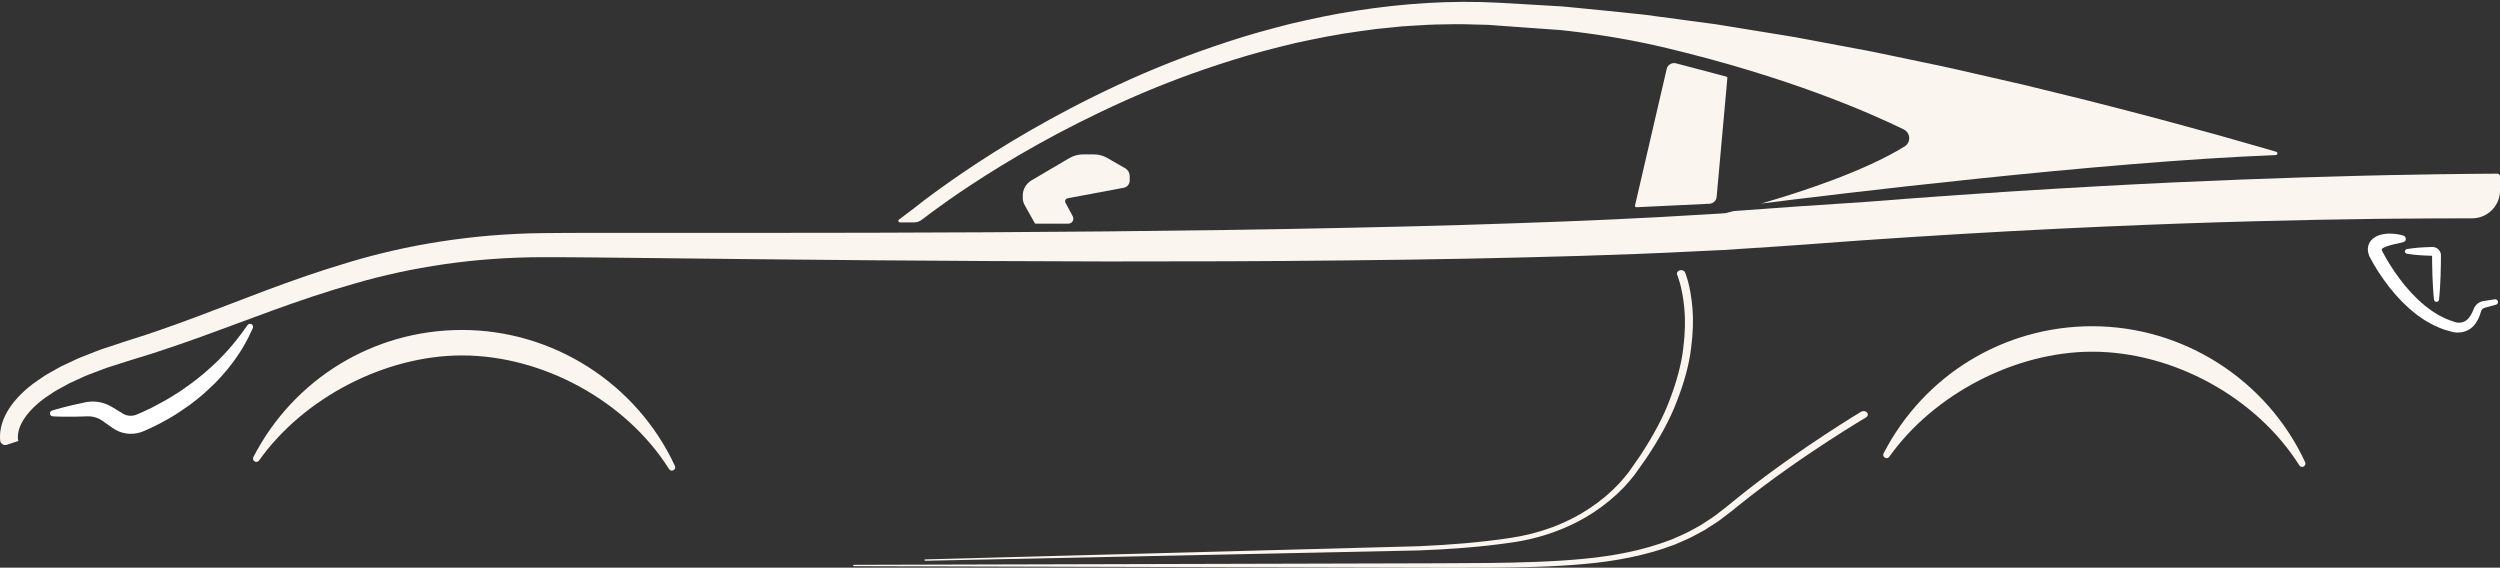 <?xml version="1.0" encoding="UTF-8" standalone="no"?><svg xmlns="http://www.w3.org/2000/svg" xmlns:xlink="http://www.w3.org/1999/xlink" fill="#000000" height="183.4" preserveAspectRatio="xMidYMid meet" version="1" viewBox="0.0 -0.6 807.7 183.4" width="807.7" zoomAndPan="magnify"><rect x="0.0" y="-0.6" width="807.7" height="183.4" fill="#333333" stroke="none"/><defs><clipPath id="a"><path d="M 0 55 L 807.711 55 L 807.711 144 L 0 144 Z M 0 55"/></clipPath><clipPath id="b"><path d="M 275 132 L 604 132 L 604 182.828 L 275 182.828 Z M 275 132"/></clipPath><clipPath id="c"><path d="M 765 74 L 807.711 74 L 807.711 107 L 765 107 Z M 765 74"/></clipPath></defs><g><g id="change1_1"><path d="M 81.359 104.211 C 80.922 103.891 80.309 103.988 79.988 104.426 L 79.957 104.469 C 79.957 104.469 79.254 105.441 78.016 107.141 C 77.426 108 76.586 108.965 75.695 110.105 C 75.266 110.688 74.73 111.246 74.203 111.863 C 73.656 112.461 73.133 113.133 72.496 113.758 C 71.871 114.391 71.242 115.066 70.582 115.754 C 69.902 116.426 69.172 117.094 68.441 117.789 C 66.93 119.145 65.34 120.562 63.594 121.914 C 61.859 123.277 59.992 124.582 58.086 125.891 C 56.145 127.148 54.148 128.387 52.074 129.492 C 50.039 130.633 47.902 131.711 45.852 132.613 C 45.34 132.848 44.762 133.078 44.223 133.312 C 43.801 133.488 43.516 133.57 43.141 133.641 C 42.434 133.773 41.703 133.762 41.023 133.578 C 40.855 133.527 40.688 133.484 40.523 133.418 C 40.363 133.359 40.18 133.281 40.094 133.238 C 40.043 133.238 39.578 132.949 39.527 132.918 L 38.824 132.48 C 37.871 131.902 36.938 131.34 36.031 130.789 C 33.727 129.438 31.164 128.969 28.914 129.176 C 27.68 129.293 26.965 129.52 26.117 129.688 C 25.301 129.863 24.527 130.035 23.801 130.191 C 22.348 130.547 21.082 130.836 20.043 131.121 C 17.965 131.664 16.789 132.055 16.789 132.055 C 16.438 132.172 16.168 132.492 16.141 132.887 C 16.098 133.41 16.492 133.867 17.016 133.906 C 17.016 133.906 18.254 134 20.402 134.027 C 21.477 134.055 22.773 134.027 24.27 134.023 C 25.012 134 25.805 133.98 26.641 133.953 C 27.445 133.945 28.457 133.871 29.047 133.914 C 30.438 134.016 31.895 134.477 33.133 135.375 C 33.973 135.973 34.836 136.586 35.719 137.211 L 36.402 137.68 C 36.82 137.953 36.82 137.969 37.27 138.227 C 37.668 138.453 38 138.609 38.363 138.766 C 38.723 138.918 39.094 139.051 39.473 139.16 C 40.988 139.59 42.637 139.684 44.234 139.371 C 45.016 139.227 45.859 138.945 46.523 138.648 C 47.074 138.402 47.602 138.184 48.176 137.914 C 50.496 136.859 52.691 135.703 54.887 134.438 C 57.066 133.172 59.145 131.742 61.164 130.312 C 62.145 129.551 63.152 128.848 64.082 128.062 C 65 127.266 65.945 126.531 66.797 125.711 C 68.547 124.125 70.172 122.523 71.602 120.906 C 72.309 120.086 73.008 119.305 73.652 118.523 C 74.273 117.719 74.887 116.953 75.449 116.199 C 76.023 115.457 76.492 114.68 76.98 113.98 C 77.449 113.262 77.93 112.613 78.297 111.941 C 79.039 110.609 79.742 109.492 80.215 108.504 C 81.164 106.535 81.676 105.414 81.676 105.414 C 81.867 104.996 81.746 104.488 81.359 104.211" fill="#ffffff"/></g><g clip-path="url(#a)" id="change2_7"><path d="M 772.68 70.059 C 783.785 69.961 792.523 69.934 798.484 69.941 L 798.656 69.941 C 803.652 69.957 807.711 65.914 807.711 60.918 L 807.711 56.355 C 807.711 55.883 807.332 55.5 806.859 55.504 C 805.531 55.516 802.672 55.539 798.422 55.57 C 792.367 55.625 783.488 55.742 772.184 55.969 C 769.668 56.023 767.035 56.086 764.285 56.148 C 764.285 56.148 764.203 56.148 764.051 56.156 C 763.145 56.176 762.23 56.203 761.301 56.223 C 739.703 56.773 711.48 57.73 678.648 59.539 C 659.32 60.598 638.395 61.93 616.27 63.594 C 612.117 63.918 607.93 64.242 603.695 64.57 C 603.672 64.578 603.633 64.578 603.605 64.578 C 603.562 64.578 603.516 64.586 603.473 64.586 C 588.484 65.547 573.812 66.551 560.156 67.59 L 560.148 67.59 C 558.664 67.98 557.812 68.188 557.758 68.195 L 557.449 68.27 C 556.938 68.305 556.422 68.352 555.902 68.387 C 552.93 68.559 549.938 68.73 546.934 68.91 C 543.477 69.129 540.004 69.328 536.504 69.516 C 515.746 70.656 494.383 71.398 472.723 72.074 C 460.066 72.422 447.316 72.789 434.496 73.016 C 421.684 73.316 408.82 73.508 395.949 73.703 C 383.078 73.859 370.207 74.012 357.391 74.164 C 344.566 74.258 331.797 74.355 319.125 74.445 C 293.781 74.602 268.836 74.617 244.688 74.637 C 232.609 74.637 220.746 74.637 209.121 74.629 C 197.48 74.645 186.148 74.59 175.016 74.719 C 152.52 74.996 131.266 78.516 112.535 84.188 C 93.746 89.742 77.332 96.641 62.688 102.059 C 59.027 103.398 55.473 104.727 52.062 105.887 C 50.344 106.473 48.688 107.078 47.004 107.613 C 45.324 108.156 43.676 108.68 42.059 109.195 C 41.262 109.457 40.477 109.711 39.699 109.953 C 38.891 110.227 38.098 110.488 37.301 110.75 C 35.727 111.277 34.188 111.781 32.68 112.289 C 31.176 112.793 29.738 113.43 28.32 113.973 C 26.906 114.551 25.508 115.02 24.203 115.68 C 22.883 116.305 21.598 116.902 20.352 117.488 C 19.727 117.77 19.129 118.105 18.543 118.441 C 17.953 118.773 17.367 119.102 16.797 119.426 C 16.227 119.742 15.664 120.059 15.113 120.375 C 14.551 120.672 14.047 121.07 13.531 121.406 C 12.508 122.121 11.496 122.762 10.566 123.469 C 6.836 126.301 4.023 129.43 2.297 132.477 C 0.543 135.523 -0.008 138.438 0 140.438 C 0.008 140.941 0 141.375 0.062 141.785 C 0.062 141.789 0.062 141.793 0.066 141.797 C 0.223 142.801 1.258 143.414 2.223 143.098 L 5.914 141.875 C 5.914 141.875 5.816 141.324 5.789 141.16 C 5.754 140.98 5.77 140.727 5.77 140.453 C 5.789 139.352 6.086 137.559 7.371 135.371 C 8.648 133.191 10.883 130.66 14.156 128.227 C 14.969 127.621 15.891 127.059 16.805 126.434 C 17.277 126.137 17.711 125.793 18.227 125.523 C 18.73 125.242 19.258 124.961 19.781 124.672 C 20.305 124.383 20.84 124.094 21.383 123.793 C 21.914 123.488 22.469 123.188 23.062 122.934 C 24.23 122.402 25.434 121.848 26.672 121.281 C 27.887 120.672 29.242 120.238 30.582 119.703 C 31.938 119.207 33.293 118.629 34.742 118.148 C 36.195 117.688 37.68 117.207 39.199 116.723 C 39.961 116.477 40.727 116.234 41.508 115.988 C 42.312 115.734 43.125 115.48 43.949 115.23 C 45.566 114.73 47.23 114.215 48.914 113.699 C 50.605 113.176 52.344 112.562 54.098 111.98 C 57.641 110.824 61.223 109.531 64.941 108.211 C 79.781 102.891 96.164 96.227 114.508 91.023 C 132.805 85.688 153.281 82.539 175.07 82.488 C 186.066 82.477 197.48 82.648 209.078 82.758 C 220.699 82.883 232.574 83.012 244.648 83.148 C 268.801 83.383 293.754 83.625 319.125 83.734 C 331.805 83.781 344.594 83.824 357.43 83.871 C 370.262 83.852 383.152 83.836 396.039 83.816 C 408.93 83.754 421.816 83.699 434.66 83.535 C 447.504 83.438 460.293 83.203 472.984 82.992 C 498.383 82.469 523.363 81.855 547.574 80.605 C 550.605 80.461 553.617 80.316 556.617 80.172 C 559.621 79.973 562.617 79.781 565.594 79.594 C 571.516 79.184 577.477 78.844 583.219 78.398 C 589.02 77.973 594.742 77.547 600.414 77.133 C 606.059 76.754 611.637 76.383 617.148 76.012 C 639.18 74.59 660.047 73.477 679.301 72.629 C 714.82 71.055 744.902 70.402 766.98 70.121 L 772.68 70.059" fill="#fbf5ef"/></g><g id="change2_1"><path d="M 297.832 70.375 C 298.574 69.805 299.68 68.965 301.133 67.891 C 304.066 65.727 308.414 62.625 314.094 58.891 C 325.453 51.43 342.223 41.434 363.508 31.91 C 374.133 27.141 385.93 22.609 398.645 18.676 C 405.004 16.668 411.625 14.961 418.406 13.332 C 425.227 11.848 432.219 10.43 439.398 9.477 C 441.191 9.234 442.992 8.965 444.801 8.746 C 446.617 8.562 448.438 8.375 450.262 8.195 C 451.176 8.102 452.09 8.012 453.012 7.922 C 453.926 7.84 454.848 7.805 455.773 7.742 C 457.617 7.633 459.473 7.523 461.324 7.414 C 463.18 7.289 465.043 7.324 466.914 7.27 C 468.777 7.254 470.648 7.164 472.531 7.219 C 474.402 7.262 476.285 7.309 478.176 7.363 L 479.586 7.398 L 480.301 7.414 L 480.652 7.426 C 480.707 7.426 480.715 7.426 480.715 7.426 C 480.715 7.426 480.727 7.426 480.742 7.426 L 480.926 7.441 L 483.801 7.652 C 487.645 7.922 491.508 8.203 495.379 8.484 C 497.312 8.617 499.25 8.766 501.191 8.898 L 504.105 9.105 C 505.074 9.199 506.023 9.324 506.992 9.426 L 507.562 9.492 C 517.98 10.711 528.328 12.492 538.527 14.934 C 577.727 24.316 603.734 35.676 615.047 41.207 C 616.098 41.723 616.758 42.727 616.82 43.895 C 616.875 45.059 616.316 46.117 615.328 46.723 C 602.16 54.848 581.637 61.512 568.984 65.164 C 591.918 62.277 678.773 51.668 735.246 49.504 C 735.867 49.48 735.98 48.605 735.383 48.43 C 734.07 48.047 732.734 47.656 731.371 47.258 C 726.77 45.945 721.875 44.555 716.711 43.078 C 711.527 41.668 706.082 40.176 700.402 38.621 C 694.723 37.047 688.762 35.57 682.621 33.953 C 676.48 32.324 670.105 30.777 663.547 29.18 C 660.262 28.383 656.941 27.566 653.578 26.742 C 650.195 25.969 646.777 25.18 643.32 24.395 C 636.41 22.828 629.367 21.145 622.141 19.691 C 618.531 18.938 614.895 18.18 611.238 17.41 C 609.402 17.031 607.566 16.641 605.723 16.254 C 603.879 15.871 602.016 15.547 600.152 15.195 C 596.426 14.488 592.68 13.785 588.91 13.078 C 587.027 12.727 585.137 12.371 583.238 12.02 C 581.348 11.656 579.449 11.297 577.539 11.008 C 569.898 9.758 562.191 8.512 554.457 7.254 C 546.688 6.215 538.891 5.172 531.086 4.125 C 523.242 3.254 515.355 2.539 507.535 1.746 C 506.547 1.656 505.57 1.535 504.594 1.465 L 501.684 1.301 C 499.738 1.184 497.801 1.074 495.855 0.957 C 491.984 0.742 488.125 0.516 484.27 0.289 C 468.543 -0.57 453.129 0.543 438.414 2.82 C 431.051 3.914 423.898 5.473 416.934 7.09 C 410.004 8.855 403.258 10.699 396.809 12.844 C 383.875 17.051 371.926 21.836 361.199 26.836 C 339.711 36.82 322.867 47.195 311.453 54.93 C 305.738 58.801 301.367 62.012 298.41 64.254 C 296.938 65.375 295.816 66.262 295.066 66.859 C 294.543 67.281 291.992 69.184 290.438 70.344 C 290.051 70.629 290.258 71.242 290.738 71.242 L 295.355 71.242 C 296.246 71.242 297.109 70.945 297.812 70.395 C 297.816 70.387 297.824 70.383 297.832 70.375" fill="#fbf5ef"/></g><g id="change2_2"><path d="M 541.488 19.859 C 540.84 19.688 540.172 19.785 539.602 20.129 C 539.027 20.477 538.629 21.023 538.477 21.672 L 528.238 65.797 C 528.207 65.938 528.242 66.082 528.332 66.188 C 528.418 66.293 528.547 66.352 528.68 66.352 C 528.688 66.352 528.695 66.352 528.699 66.352 L 552.289 65.227 C 553.504 65.172 554.504 64.215 554.613 63.004 L 558.074 24.637 C 558.094 24.414 557.953 24.215 557.738 24.156 L 541.488 19.859" fill="#fbf5ef"/></g><g id="change2_3"><path d="M 344.91 63.465 L 363.051 60.062 C 364.172 59.852 364.984 58.871 364.984 57.734 L 364.984 56.336 C 364.984 55.27 364.41 54.273 363.484 53.742 L 357.758 50.445 C 356.438 49.684 354.93 49.281 353.398 49.281 L 349.898 49.281 C 348.344 49.281 346.812 49.699 345.469 50.488 L 333.223 57.699 C 331.504 58.711 330.438 60.574 330.438 62.562 L 330.438 63.355 C 330.438 64.152 330.645 64.945 331.035 65.641 L 334.281 71.434 C 334.359 71.578 334.512 71.664 334.676 71.664 L 345.148 71.664 C 345.727 71.664 346.246 71.371 346.543 70.879 C 346.84 70.383 346.852 69.785 346.582 69.277 L 344.23 64.879 C 344.082 64.605 344.074 64.281 344.211 64 C 344.348 63.719 344.602 63.52 344.91 63.465" fill="#fbf5ef"/></g><g id="change2_4"><path d="M 149.254 106.004 C 120.766 106.004 94.941 121.738 81.859 147.066 C 81.594 147.578 81.762 148.172 82.258 148.473 C 82.75 148.773 83.355 148.652 83.691 148.18 C 98.113 127.875 124.465 114.234 149.254 114.234 C 175.43 114.234 202.316 128.984 216.16 150.938 C 216.371 151.27 216.707 151.449 217.059 151.449 C 217.234 151.449 217.414 151.402 217.586 151.309 C 218.102 151.031 218.293 150.441 218.047 149.91 C 205.66 123.238 178.656 106.004 149.254 106.004" fill="#fbf5ef"/></g><g id="change2_5"><path d="M 675.949 104.797 C 647.457 104.797 621.633 120.531 608.555 145.863 C 608.289 146.375 608.457 146.965 608.949 147.266 C 609.445 147.57 610.051 147.445 610.387 146.973 C 624.809 126.668 651.156 113.027 675.949 113.027 C 702.125 113.027 729.012 127.777 742.855 149.73 C 743.066 150.062 743.402 150.242 743.754 150.242 C 743.93 150.242 744.109 150.199 744.281 150.105 C 744.797 149.824 744.988 149.238 744.738 148.703 C 732.355 122.031 705.352 104.797 675.949 104.797" fill="#fbf5ef"/></g><g clip-path="url(#b)" id="change2_8"><path d="M 601.305 132.418 C 601.305 132.418 596.887 135.039 589.461 139.914 C 585.754 142.359 581.289 145.371 576.289 148.941 C 571.289 152.516 565.746 156.645 559.953 161.379 C 559.242 161.961 558.523 162.551 557.797 163.145 C 557.039 163.73 556.273 164.32 555.504 164.914 C 554.723 165.492 553.977 166.152 553.148 166.676 C 552.324 167.207 551.496 167.746 550.66 168.289 C 550.242 168.562 549.82 168.832 549.398 169.109 C 548.965 169.367 548.496 169.602 548.047 169.852 C 547.133 170.344 546.215 170.844 545.285 171.344 C 544.363 171.852 543.344 172.23 542.363 172.688 C 541.867 172.906 541.371 173.125 540.875 173.348 C 540.379 173.578 539.875 173.789 539.344 173.965 C 531.051 177.117 521.555 179.027 511.574 179.949 C 501.594 180.91 491.164 181.168 480.566 181.293 C 469.965 181.402 459.18 181.391 448.398 181.43 C 362.141 181.656 275.883 181.883 275.883 181.883 C 275.734 181.883 275.617 181.98 275.617 182.102 C 275.617 182.223 275.734 182.32 275.883 182.324 C 275.883 182.324 362.141 182.551 448.398 182.777 C 459.18 182.793 469.961 182.863 480.586 182.809 C 491.207 182.742 501.691 182.535 511.809 181.621 C 521.914 180.738 531.664 178.848 540.27 175.633 C 540.816 175.453 541.344 175.234 541.855 175 C 542.371 174.777 542.891 174.551 543.402 174.328 C 544.422 173.859 545.48 173.469 546.441 172.949 C 547.406 172.434 548.363 171.926 549.312 171.418 C 549.785 171.16 550.266 170.922 550.727 170.652 C 551.172 170.367 551.617 170.082 552.059 169.801 C 552.945 169.23 553.82 168.664 554.691 168.105 C 555.57 167.551 556.289 166.922 557.086 166.34 C 557.859 165.75 558.629 165.164 559.387 164.586 C 560.137 163.98 560.879 163.383 561.609 162.789 C 567.387 158.125 572.926 154.055 577.918 150.531 C 582.914 147.008 587.375 144.035 591.078 141.629 C 594.789 139.223 597.742 137.379 599.77 136.137 C 601.801 134.906 602.883 134.25 602.883 134.25 L 602.891 134.246 C 603.492 133.883 603.629 133.184 603.195 132.68 C 602.762 132.172 601.914 132.055 601.305 132.418" fill="#fbf5ef"/></g><g id="change2_6"><path d="M 539.535 128.348 C 537.383 134.242 534.02 140.344 529.961 146.547 C 528.895 148.078 527.812 149.629 526.719 151.199 L 526.32 151.766 L 525.863 152.34 L 524.945 153.496 C 524.324 154.258 523.66 154.957 523.016 155.699 C 520.301 158.594 517.105 161.285 513.512 163.66 C 509.926 166.051 505.91 168.094 501.594 169.703 C 497.277 171.328 492.684 172.504 487.898 173.203 C 478.293 174.66 468.367 175.434 458.438 175.875 C 378.688 177.996 298.938 180.121 298.938 180.121 C 298.785 180.121 298.668 180.227 298.672 180.355 C 298.676 180.48 298.801 180.578 298.953 180.574 C 298.953 180.574 378.734 178.902 458.52 177.23 C 468.504 176.844 478.492 176.121 488.227 174.703 C 493.121 174.02 497.914 172.824 502.379 171.168 C 506.859 169.531 511.031 167.441 514.77 164.988 C 518.512 162.543 521.844 159.777 524.688 156.785 C 525.367 156.016 526.098 155.25 526.73 154.484 L 527.656 153.336 L 528.117 152.766 L 528.559 152.148 C 529.684 150.562 530.793 148.992 531.891 147.445 C 536.066 141.164 539.543 134.965 541.793 128.957 C 544.121 122.98 545.68 117.32 546.316 112.223 C 547.004 107.133 547.117 102.645 546.797 98.965 C 546.484 95.281 545.914 92.402 545.398 90.457 C 545.117 89.48 544.91 88.742 544.715 88.219 C 544.535 87.695 544.438 87.465 544.438 87.465 L 544.414 87.414 C 544.16 86.828 543.379 86.527 542.676 86.742 C 541.973 86.953 541.609 87.602 541.867 88.188 C 541.867 88.188 541.98 88.445 542.129 88.887 C 542.297 89.32 542.504 90.035 542.777 90.949 C 543.277 92.797 543.852 95.555 544.18 99.113 C 544.523 102.668 544.445 107.031 543.816 111.988 C 543.238 116.953 541.766 122.484 539.535 128.348" fill="#fbf5ef"/></g><g clip-path="url(#c)" id="change3_1"><path d="M 806.016 96.098 C 806.016 96.098 805.008 96.254 803.25 96.527 C 803.031 96.562 802.801 96.598 802.559 96.637 C 802.434 96.656 802.305 96.68 802.176 96.699 C 802 96.734 801.82 96.781 801.645 96.84 C 800.934 97.082 800.219 97.559 799.699 98.285 C 799.441 98.621 799.219 99.152 799.117 99.441 C 799.012 99.719 798.895 100 798.762 100.281 C 798.5 100.84 798.18 101.398 797.789 101.91 C 797.691 102.043 797.586 102.172 797.492 102.277 C 797.352 102.445 797.281 102.5 797.172 102.617 C 796.961 102.809 796.727 102.984 796.473 103.133 C 795.957 103.414 795.359 103.609 794.723 103.648 C 794.406 103.668 794.074 103.656 793.766 103.605 L 793.57 103.57 L 793.246 103.492 L 792.691 103.293 C 791.895 102.988 791.051 102.77 790.246 102.391 C 789.457 101.977 788.621 101.637 787.824 101.18 C 787.047 100.684 786.234 100.23 785.465 99.691 C 784.715 99.109 783.93 98.578 783.195 97.957 C 782.484 97.305 781.727 96.711 781.035 96.031 C 779.637 94.684 778.305 93.262 777.086 91.773 C 776.48 91.027 775.871 90.293 775.32 89.52 C 774.746 88.77 774.195 88.012 773.68 87.25 C 772.633 85.738 771.691 84.223 770.855 82.766 C 770.441 82.043 770.035 81.301 769.707 80.645 C 769.461 80.211 769.473 79.848 769.48 79.922 C 769.441 79.98 769.449 79.852 769.777 79.621 C 770.09 79.41 770.551 79.191 771.023 79.023 C 771.98 78.688 772.965 78.426 773.781 78.246 C 774.598 78.051 775.266 77.91 775.723 77.805 C 776.172 77.695 776.41 77.637 776.41 77.637 L 776.453 77.625 C 776.793 77.539 777.086 77.289 777.211 76.938 C 777.41 76.371 777.113 75.754 776.551 75.555 C 776.551 75.555 776.273 75.461 775.781 75.324 C 775.285 75.199 774.559 75.047 773.602 74.945 C 772.645 74.867 771.469 74.789 770.02 75.047 C 769.297 75.184 768.492 75.379 767.594 75.852 C 767.145 76.098 766.672 76.41 766.211 76.902 C 765.758 77.371 765.336 78.051 765.152 78.801 C 764.953 79.543 764.973 80.312 765.109 80.938 C 765.172 81.27 765.262 81.562 765.363 81.84 L 765.441 82.055 L 765.449 82.078 L 765.527 82.258 L 765.547 82.289 L 765.578 82.359 L 765.727 82.645 C 766.148 83.449 766.566 84.191 767.031 84.98 C 767.949 86.539 768.973 88.137 770.117 89.738 C 771.238 91.355 772.508 92.953 773.879 94.508 C 775.238 96.074 776.73 97.578 778.305 99 C 779.078 99.723 779.941 100.359 780.762 101.031 C 781.605 101.68 782.516 102.242 783.375 102.844 C 784.27 103.41 785.215 103.887 786.113 104.395 C 787.039 104.867 788.02 105.23 788.949 105.629 C 789.891 106 790.887 106.207 791.82 106.492 C 792.078 106.562 792.238 106.617 792.574 106.695 L 792.91 106.754 L 793.383 106.812 C 793.965 106.863 794.52 106.848 795.07 106.773 C 796.176 106.633 797.207 106.215 798.078 105.621 C 798.512 105.32 798.898 104.977 799.242 104.602 C 799.398 104.422 799.594 104.191 799.691 104.051 C 799.836 103.852 799.961 103.672 800.078 103.484 C 800.551 102.746 800.898 101.996 801.168 101.277 C 801.305 100.914 801.41 100.559 801.508 100.211 C 801.602 99.875 801.617 99.805 801.711 99.629 C 801.883 99.32 802.148 99.09 802.438 98.953 C 802.512 98.918 802.586 98.891 802.66 98.867 C 802.781 98.836 802.898 98.805 803.016 98.773 C 803.25 98.707 803.477 98.645 803.691 98.586 C 805.406 98.117 806.391 97.848 806.391 97.848 C 806.824 97.73 807.109 97.301 807.039 96.844 C 806.961 96.355 806.504 96.02 806.016 96.098" fill="#ffffff"/></g><g id="change3_2"><path d="M 776.988 80.48 C 776.91 80.887 777.18 81.277 777.586 81.355 C 777.586 81.355 779.121 81.648 781.43 81.828 C 782.586 81.914 783.93 81.996 785.371 82.027 L 785.758 82.035 C 785.762 82.645 785.766 83.266 785.766 83.887 C 785.785 85.422 785.816 86.961 785.867 88.406 C 785.914 89.848 785.988 91.191 786.055 92.348 C 786.145 93.5 786.219 94.461 786.27 95.137 C 786.34 95.809 786.379 96.195 786.379 96.195 C 786.414 96.57 786.715 96.883 787.105 96.922 C 787.555 96.969 787.953 96.641 787.996 96.195 C 787.996 96.195 788.039 95.809 788.105 95.137 C 788.156 94.461 788.23 93.5 788.32 92.348 C 788.387 91.191 788.461 89.848 788.508 88.406 C 788.562 86.961 788.594 85.422 788.609 83.887 L 788.613 82.734 L 788.617 82.16 L 788.617 82.016 L 788.613 81.801 L 788.613 81.73 L 788.594 81.559 C 788.578 81.426 788.555 81.316 788.531 81.23 C 788.336 80.449 787.777 79.797 787.074 79.469 C 786.723 79.301 786.336 79.211 785.957 79.203 C 785.762 79.207 785.566 79.211 785.371 79.211 C 783.93 79.242 782.586 79.324 781.43 79.41 C 779.121 79.59 777.586 79.887 777.586 79.887 C 777.293 79.941 777.051 80.168 776.988 80.48" fill="#ffffff"/></g></g></svg>